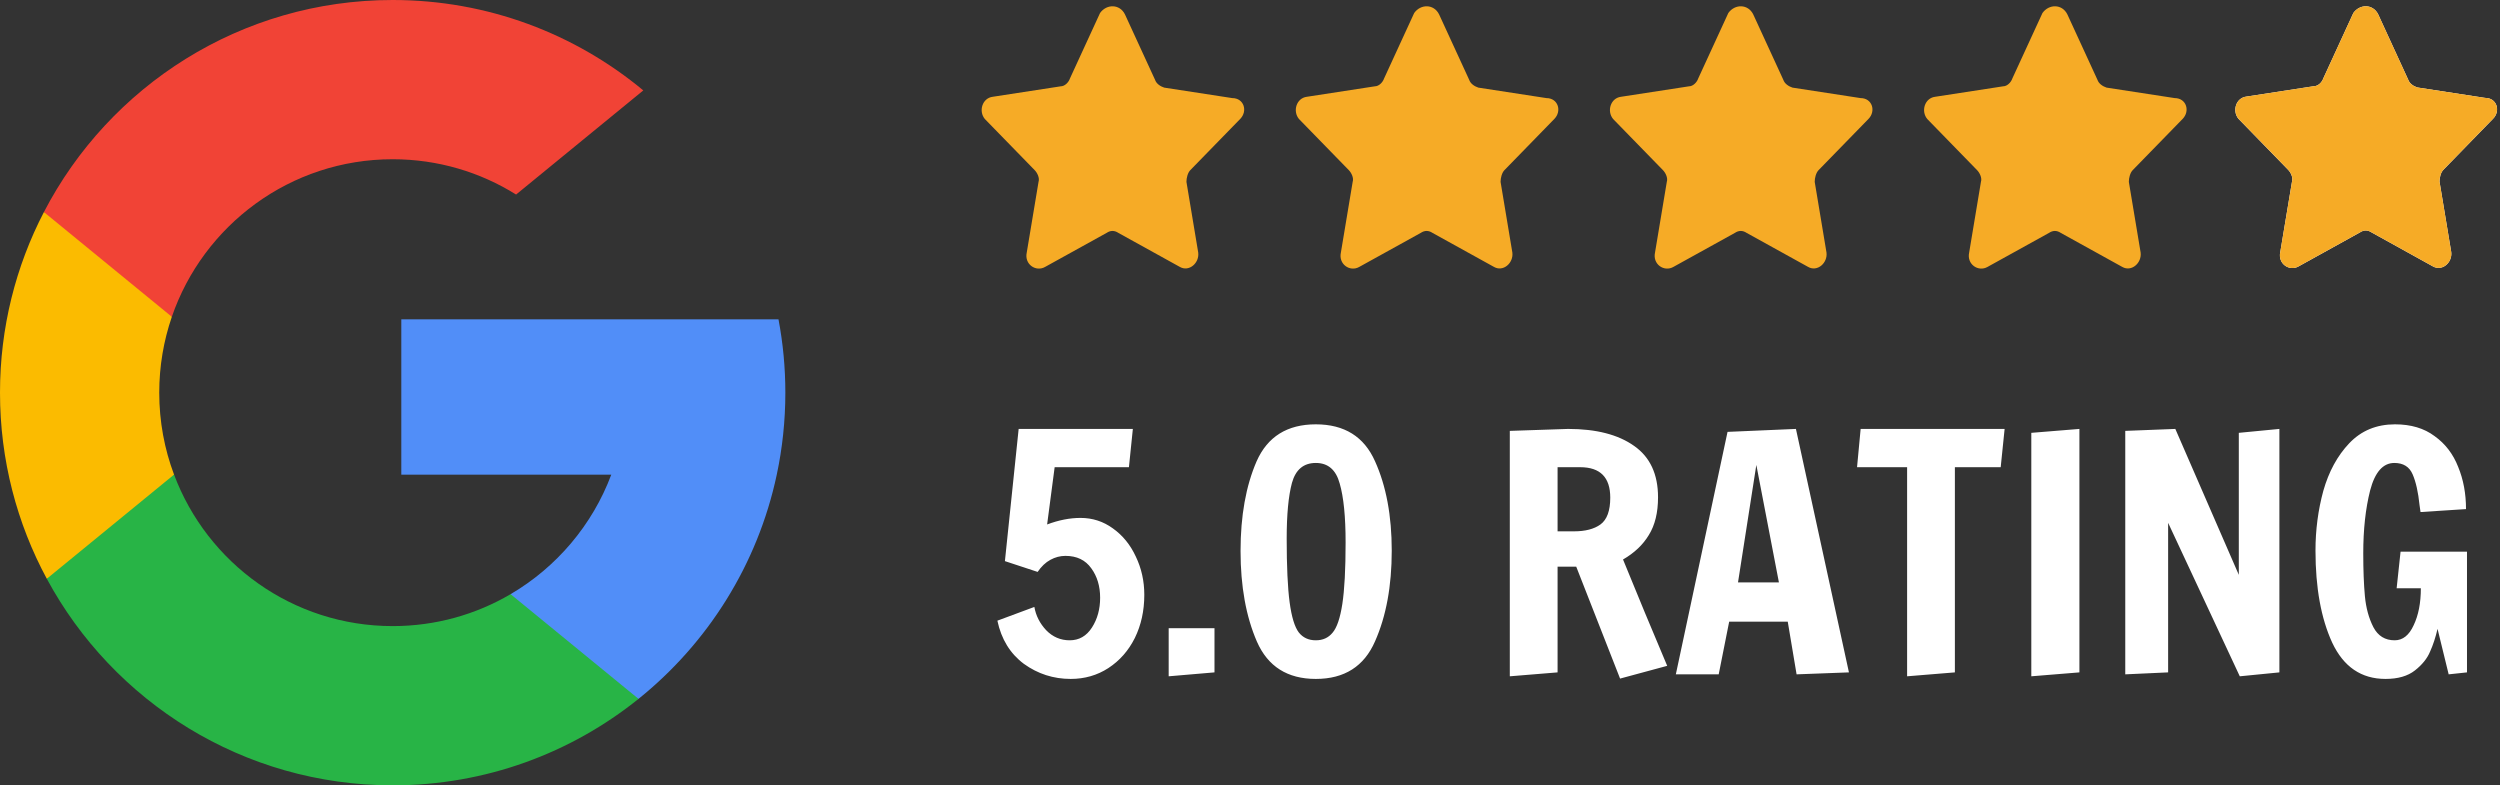 <svg xmlns="http://www.w3.org/2000/svg" width="191" height="60" viewBox="0 0 191 60" fill="none"><rect x="0" y="0" width="191" height="60" fill="#333333" stroke="none"/><g clip-path="url(#clip0_3189_47)"><path d="M13.297 36.259L11.209 44.055L3.575 44.217C1.294 39.986 0 35.144 0 30C0 25.025 1.21 20.334 3.354 16.203H3.356L10.152 17.449L13.129 24.204C12.506 26.021 12.166 27.971 12.166 30C12.166 32.202 12.565 34.312 13.297 36.259Z" fill="#FBBB00"></path><path d="M59.476 24.395C59.821 26.21 60.001 28.084 60.001 30C60.001 32.148 59.775 34.243 59.345 36.264C57.884 43.141 54.068 49.145 48.782 53.395L48.78 53.393L40.221 52.957L39.009 45.394C42.517 43.337 45.258 40.117 46.702 36.264H30.66V24.395H46.936H59.476Z" fill="#518EF8"></path><path d="M48.781 53.393L48.782 53.395C43.641 57.527 37.11 60 30.001 60C18.576 60 8.643 53.614 3.576 44.217L13.298 36.259C15.832 43.02 22.354 47.834 30.001 47.834C33.288 47.834 36.367 46.945 39.009 45.394L48.781 53.393Z" fill="#28B446"></path><path d="M49.148 6.907L39.429 14.863C36.695 13.154 33.462 12.166 29.999 12.166C22.179 12.166 15.535 17.2 13.128 24.204L3.355 16.203H3.354C8.346 6.577 18.405 0 29.999 0C37.278 0 43.952 2.593 49.148 6.907Z" fill="#F14336"></path></g><path d="M85.944 1.094L88.244 6.094C88.344 6.394 88.644 6.594 88.944 6.694L94.144 7.494C95.044 7.494 95.344 8.494 94.744 9.094L90.944 12.994C90.744 13.194 90.644 13.594 90.644 13.894L91.544 19.294C91.644 20.094 90.844 20.794 90.144 20.394L85.444 17.794C85.144 17.594 84.844 17.594 84.544 17.794L79.844 20.394C79.144 20.794 78.244 20.194 78.444 19.294L79.344 13.894C79.444 13.594 79.244 13.194 79.044 12.994L75.244 9.094C74.744 8.494 75.044 7.494 75.844 7.394L81.044 6.594C81.344 6.594 81.644 6.294 81.744 5.994L84.044 0.994C84.544 0.294 85.544 0.294 85.944 1.094Z" fill="#F6AB26"></path><path d="M109.944 1.094L112.244 6.094C112.344 6.394 112.644 6.594 112.944 6.694L118.144 7.494C119.044 7.494 119.344 8.494 118.744 9.094L114.944 12.994C114.744 13.194 114.644 13.594 114.644 13.894L115.544 19.294C115.644 20.094 114.844 20.794 114.144 20.394L109.444 17.794C109.144 17.594 108.844 17.594 108.544 17.794L103.844 20.394C103.144 20.794 102.244 20.194 102.444 19.294L103.344 13.894C103.444 13.594 103.244 13.194 103.044 12.994L99.244 9.094C98.744 8.494 99.044 7.494 99.844 7.394L105.044 6.594C105.344 6.594 105.644 6.294 105.744 5.994L108.044 0.994C108.544 0.294 109.544 0.294 109.944 1.094Z" fill="#F6AB26"></path><path d="M133.944 1.094L136.244 6.094C136.344 6.394 136.644 6.594 136.944 6.694L142.144 7.494C143.044 7.494 143.344 8.494 142.744 9.094L138.944 12.994C138.744 13.194 138.644 13.594 138.644 13.894L139.544 19.294C139.644 20.094 138.844 20.794 138.144 20.394L133.444 17.794C133.144 17.594 132.844 17.594 132.544 17.794L127.844 20.394C127.144 20.794 126.244 20.194 126.444 19.294L127.344 13.894C127.444 13.594 127.244 13.194 127.044 12.994L123.244 9.094C122.744 8.494 123.044 7.494 123.844 7.394L129.044 6.594C129.344 6.594 129.644 6.294 129.744 5.994L132.044 0.994C132.544 0.294 133.544 0.294 133.944 1.094Z" fill="#F6AB26"></path><path d="M157.944 1.094L160.244 6.094C160.344 6.394 160.644 6.594 160.944 6.694L166.144 7.494C167.044 7.494 167.344 8.494 166.744 9.094L162.944 12.994C162.744 13.194 162.644 13.594 162.644 13.894L163.544 19.294C163.644 20.094 162.844 20.794 162.144 20.394L157.444 17.794C157.144 17.594 156.844 17.594 156.544 17.794L151.844 20.394C151.144 20.794 150.244 20.194 150.444 19.294L151.344 13.894C151.444 13.594 151.244 13.194 151.044 12.994L147.244 9.094C146.744 8.494 147.044 7.494 147.844 7.394L153.044 6.594C153.344 6.594 153.644 6.294 153.744 5.994L156.044 0.994C156.544 0.294 157.544 0.294 157.944 1.094Z" fill="#F6AB26"></path><path d="M181.691 1.092L183.984 6.083C184.084 6.382 184.383 6.582 184.682 6.681L189.868 7.48C190.765 7.48 191.064 8.478 190.466 9.077L186.677 12.969C186.477 13.169 186.378 13.568 186.378 13.867L187.275 19.257C187.375 20.055 186.577 20.754 185.879 20.354L181.192 17.759C180.893 17.56 180.594 17.56 180.295 17.759L175.608 20.354C174.91 20.754 174.013 20.155 174.212 19.257L175.11 13.867C175.209 13.568 175.01 13.169 174.81 12.969L171.021 9.077C170.523 8.478 170.822 7.48 171.619 7.38L176.805 6.582C177.104 6.582 177.403 6.282 177.503 5.983L179.796 0.993C180.295 0.294 181.292 0.294 181.691 1.092Z" fill="white"></path><path d="M181.691 1.092L183.984 6.083C184.084 6.382 184.383 6.582 184.682 6.681L189.868 7.48C190.765 7.48 191.064 8.478 190.466 9.077L186.677 12.969C186.477 13.169 186.378 13.568 186.378 13.867L187.275 19.257C187.375 20.055 186.577 20.754 185.879 20.354L181.192 17.759C180.893 17.56 180.594 17.56 180.295 17.759L175.608 20.354C174.91 20.754 174.013 20.155 174.212 19.257L175.11 13.867C175.209 13.568 175.01 13.169 174.81 12.969L171.021 9.077C170.523 8.478 170.822 7.48 171.619 7.38L176.805 6.582C177.104 6.582 177.403 6.282 177.503 5.983L179.796 0.993C180.295 0.294 181.292 0.294 181.691 1.092Z" fill="#F6AB26"></path><path d="M81.8 51.87C80.483 51.87 79.292 51.486 78.225 50.719C77.175 49.936 76.5 48.836 76.2 47.419L79.025 46.37C79.142 47.036 79.442 47.628 79.925 48.145C80.425 48.661 81.025 48.919 81.725 48.919C82.442 48.919 83.008 48.594 83.425 47.944C83.842 47.294 84.05 46.536 84.05 45.669C84.05 44.786 83.825 44.036 83.375 43.419C82.925 42.786 82.267 42.469 81.4 42.469C81 42.469 80.617 42.569 80.25 42.77C79.883 42.969 79.558 43.278 79.275 43.694L76.775 42.87L77.825 32.77H86.55L86.25 35.694H80.575L80 40.069C80.883 39.736 81.733 39.569 82.55 39.569C83.467 39.569 84.292 39.836 85.025 40.37C85.775 40.903 86.358 41.62 86.775 42.52C87.208 43.419 87.425 44.395 87.425 45.444C87.425 46.661 87.183 47.761 86.7 48.745C86.217 49.711 85.542 50.478 84.675 51.044C83.825 51.594 82.867 51.87 81.8 51.87ZM89.287 51.669V47.995H92.787V51.37L89.287 51.669ZM100.529 51.87C98.362 51.87 96.862 50.919 96.028 49.02C95.195 47.103 94.778 44.794 94.778 42.094C94.778 39.411 95.187 37.128 96.004 35.245C96.837 33.361 98.345 32.419 100.529 32.419C102.712 32.419 104.22 33.361 105.054 35.245C105.904 37.128 106.329 39.403 106.329 42.069C106.329 44.77 105.904 47.078 105.054 48.995C104.22 50.911 102.712 51.87 100.529 51.87ZM100.529 48.919C101.062 48.919 101.487 48.728 101.804 48.344C102.137 47.961 102.387 47.228 102.554 46.145C102.72 45.061 102.804 43.495 102.804 41.444C102.804 39.478 102.654 37.978 102.354 36.944C102.07 35.895 101.462 35.37 100.529 35.37C99.595 35.37 98.987 35.878 98.704 36.895C98.437 37.895 98.303 39.311 98.303 41.145C98.303 43.278 98.379 44.903 98.528 46.02C98.678 47.136 98.912 47.903 99.228 48.319C99.545 48.719 99.978 48.919 100.529 48.919ZM120.424 43.294H118.999V51.37L115.349 51.669V32.919L119.799 32.77C121.949 32.77 123.632 33.203 124.849 34.069C126.065 34.919 126.674 36.228 126.674 37.995C126.674 39.161 126.44 40.12 125.974 40.87C125.524 41.62 124.865 42.245 123.999 42.745L125.674 46.819L127.374 50.87L123.774 51.844L120.424 43.294ZM120.249 40.594C121.115 40.594 121.79 40.419 122.274 40.069C122.774 39.703 123.024 39.02 123.024 38.02C123.024 36.469 122.257 35.694 120.724 35.694H118.999V40.594H120.249ZM128.034 51.52L131.984 32.995L137.209 32.77L141.259 51.37L137.259 51.52L136.584 47.495H132.109L131.309 51.52H128.034ZM132.784 44.495H135.909L134.184 35.52L132.784 44.495ZM145.703 51.669V35.694H141.878L142.153 32.77H153.153L152.853 35.694H149.353V51.37L145.703 51.669ZM155.192 51.669V33.069L158.867 32.77V51.37L155.192 51.669ZM171.12 51.669L165.645 39.944V51.37L162.37 51.52V32.919L166.195 32.77L171.045 43.919V33.069L174.145 32.77V51.37L171.12 51.669ZM182.253 51.87C180.403 51.87 179.045 50.944 178.178 49.094C177.328 47.245 176.903 44.903 176.903 42.069C176.903 40.486 177.103 38.961 177.503 37.495C177.92 36.028 178.578 34.819 179.478 33.87C180.395 32.903 181.562 32.419 182.978 32.419C184.195 32.419 185.203 32.719 186.003 33.319C186.82 33.903 187.42 34.686 187.803 35.669C188.203 36.636 188.403 37.711 188.403 38.895L184.928 39.12L184.853 38.594C184.753 37.611 184.578 36.828 184.328 36.245C184.078 35.661 183.612 35.37 182.928 35.37C182.062 35.37 181.445 36.069 181.078 37.469C180.728 38.853 180.553 40.453 180.553 42.27C180.553 43.553 180.595 44.645 180.678 45.544C180.762 46.444 180.978 47.236 181.328 47.919C181.678 48.586 182.22 48.919 182.953 48.919C183.57 48.919 184.053 48.536 184.403 47.77C184.77 47.003 184.953 46.061 184.953 44.944H183.103L183.403 42.145H188.478V51.37L187.078 51.52L186.228 48.044C186.078 48.694 185.887 49.278 185.653 49.794C185.437 50.311 185.053 50.786 184.503 51.219C183.953 51.653 183.203 51.87 182.253 51.87Z" fill="white"></path><defs><clipPath id="clip0_3189_47"><rect width="60" height="60" fill="white"></rect></clipPath></defs></svg>